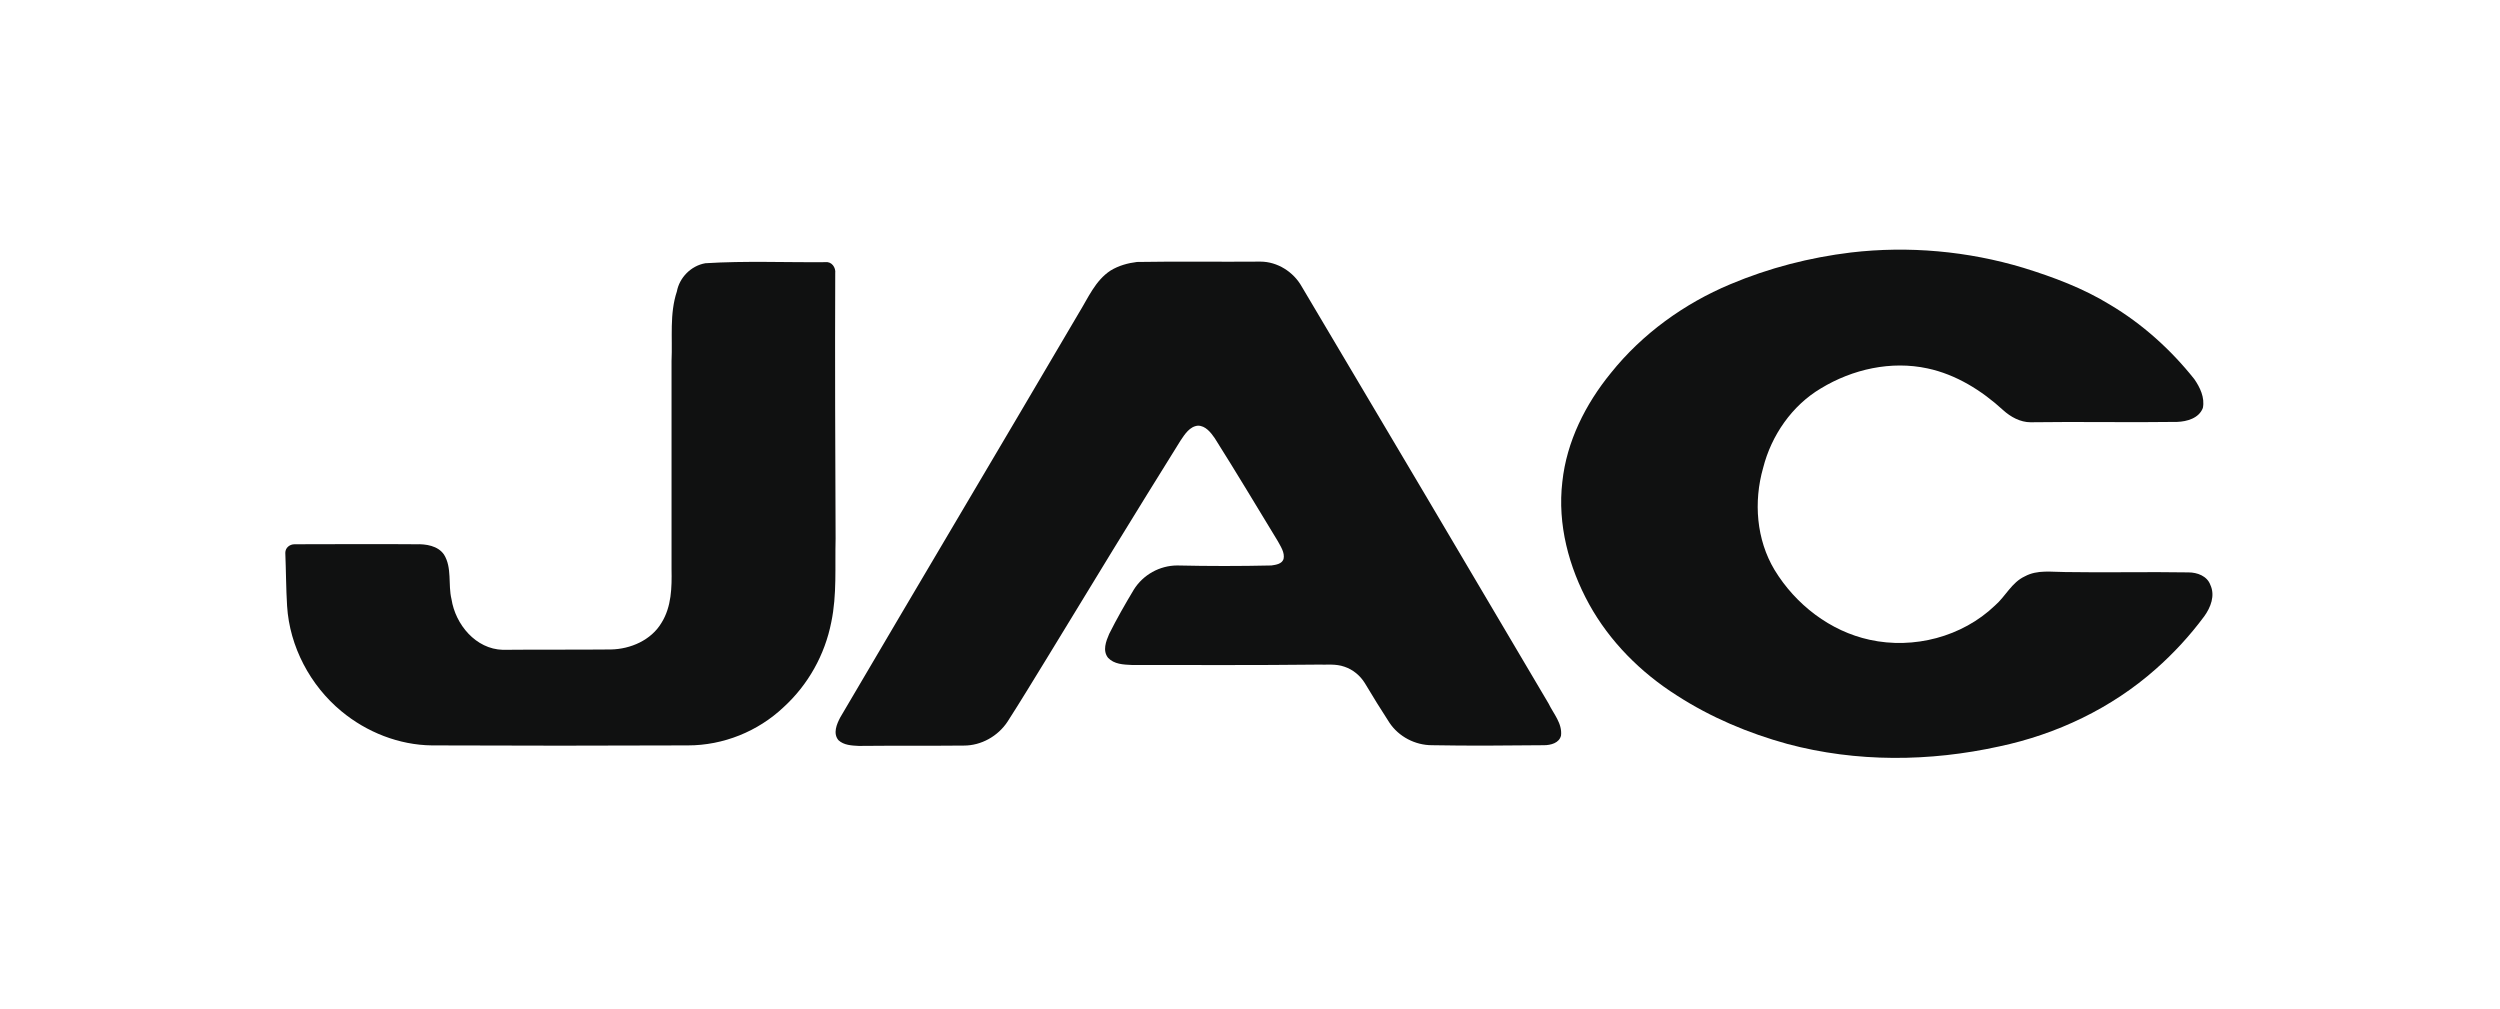 <?xml version="1.0" encoding="UTF-8"?> <svg xmlns="http://www.w3.org/2000/svg" width="701" height="283" viewBox="0 0 701 283" fill="none"><path d="M197.8 73.81C209 73.11 220.3 73.61 231.5 73.51C233.2 73.31 234.4 75.01 234.2 76.61C234.1 101.41 234.2 126.31 234.3 151.11C234.1 158.91 234.7 166.71 233.1 174.41C231.3 183.61 226.6 192.01 219.7 198.31C212.5 205.11 202.8 209.01 192.9 209.01C169 209.11 145 209.11 121.1 209.01C111.9 208.91 102.8 205.31 95.7 199.41C87 192.21 81.2 181.31 80.5 169.91C80.2 165.01 80.2 159.91 80 155.01C80 153.61 81.2 152.61 82.6 152.61C93.9 152.61 105.3 152.51 116.6 152.61C119.4 152.51 122.8 153.01 124.5 155.51C126.8 159.21 125.6 163.91 126.6 168.01C127.7 175.11 133.4 182.01 141 182.21C151.1 182.11 161.2 182.21 171.3 182.11C176.8 182.01 182.6 179.51 185.5 174.61C188.3 170.11 188.4 164.71 188.3 159.61C188.3 140.11 188.3 120.71 188.3 101.21C188.6 94.71 187.7 88.01 189.8 81.71C190.5 77.91 193.7 74.51 197.8 73.81Z" fill="#101111"></path><path d="M318.809 73.457C330.309 73.257 341.909 73.457 353.409 73.357C358.209 73.357 362.709 76.257 365.009 80.357C388.109 119.257 411.209 158.257 434.209 197.257C435.609 200.157 438.109 202.857 437.709 206.257C437.209 208.357 434.809 208.957 432.909 208.957C422.409 209.057 412.009 209.157 401.509 208.957C396.809 208.957 392.209 206.557 389.609 202.657C387.209 198.957 384.909 195.257 382.709 191.557C381.409 189.457 379.409 187.757 377.009 186.957C374.509 186.057 371.909 186.457 369.409 186.357C352.009 186.557 334.709 186.457 317.309 186.457C315.009 186.357 312.409 186.257 310.709 184.457C309.109 182.457 310.109 179.857 311.009 177.757C313.109 173.557 315.509 169.357 317.909 165.357C320.509 161.157 325.209 158.557 330.109 158.557C338.909 158.757 347.709 158.757 356.509 158.557C357.809 158.357 359.409 158.157 359.909 156.757C360.309 154.957 359.109 153.257 358.309 151.757C352.409 142.057 346.609 132.357 340.609 122.857C339.509 121.257 338.009 119.357 335.909 119.357C333.609 119.557 332.209 121.757 331.009 123.557C318.409 143.757 306.009 164.057 293.609 184.457C289.909 190.457 286.309 196.457 282.509 202.357C279.809 206.457 275.109 209.057 270.309 209.057C260.509 209.157 250.609 209.057 240.809 209.157C238.809 209.057 236.609 208.957 235.109 207.557C233.509 205.657 234.609 203.057 235.609 201.157C257.809 163.357 280.309 125.557 302.509 87.757C305.109 83.557 307.109 78.657 311.409 75.857C313.709 74.457 316.309 73.757 318.809 73.457Z" fill="#101111"></path><path d="M518.979 70.801C535.179 68.901 551.779 70.401 567.379 75.101C575.779 77.701 584.079 80.801 591.579 85.401C600.679 90.801 608.679 98.001 615.279 106.301C616.879 108.601 618.279 111.501 617.679 114.401C616.579 117.301 613.179 118.201 610.479 118.301C596.779 118.501 583.079 118.201 569.379 118.401C566.479 118.401 563.779 116.901 561.679 115.001C555.679 109.501 548.479 105.001 540.479 103.301C530.279 101.101 519.479 103.501 510.579 108.901C502.479 113.701 496.679 122.101 494.379 131.201C491.679 140.701 492.479 151.301 497.579 159.801C503.479 169.501 513.179 177.001 524.279 179.401C536.579 182.101 550.179 178.601 559.379 169.801C562.379 167.201 564.079 163.301 567.779 161.601C571.279 159.701 575.279 160.401 579.079 160.401C590.579 160.601 602.179 160.301 613.679 160.501C616.079 160.501 618.879 161.501 619.779 164.001C621.179 167.001 619.879 170.301 618.079 172.801C614.079 178.201 609.479 183.201 604.479 187.601C592.079 198.601 576.679 205.901 560.579 209.301C541.079 213.601 520.579 213.801 501.179 208.601C490.279 205.601 479.779 201.201 470.179 195.001C460.079 188.601 451.379 179.901 445.579 169.401C439.879 159.001 436.679 147.001 438.079 135.101C439.279 123.801 444.579 113.301 451.679 104.601C460.479 93.601 472.279 85.101 485.179 79.701C496.079 75.101 507.479 72.201 518.979 70.801Z" fill="#101111"></path></svg> 